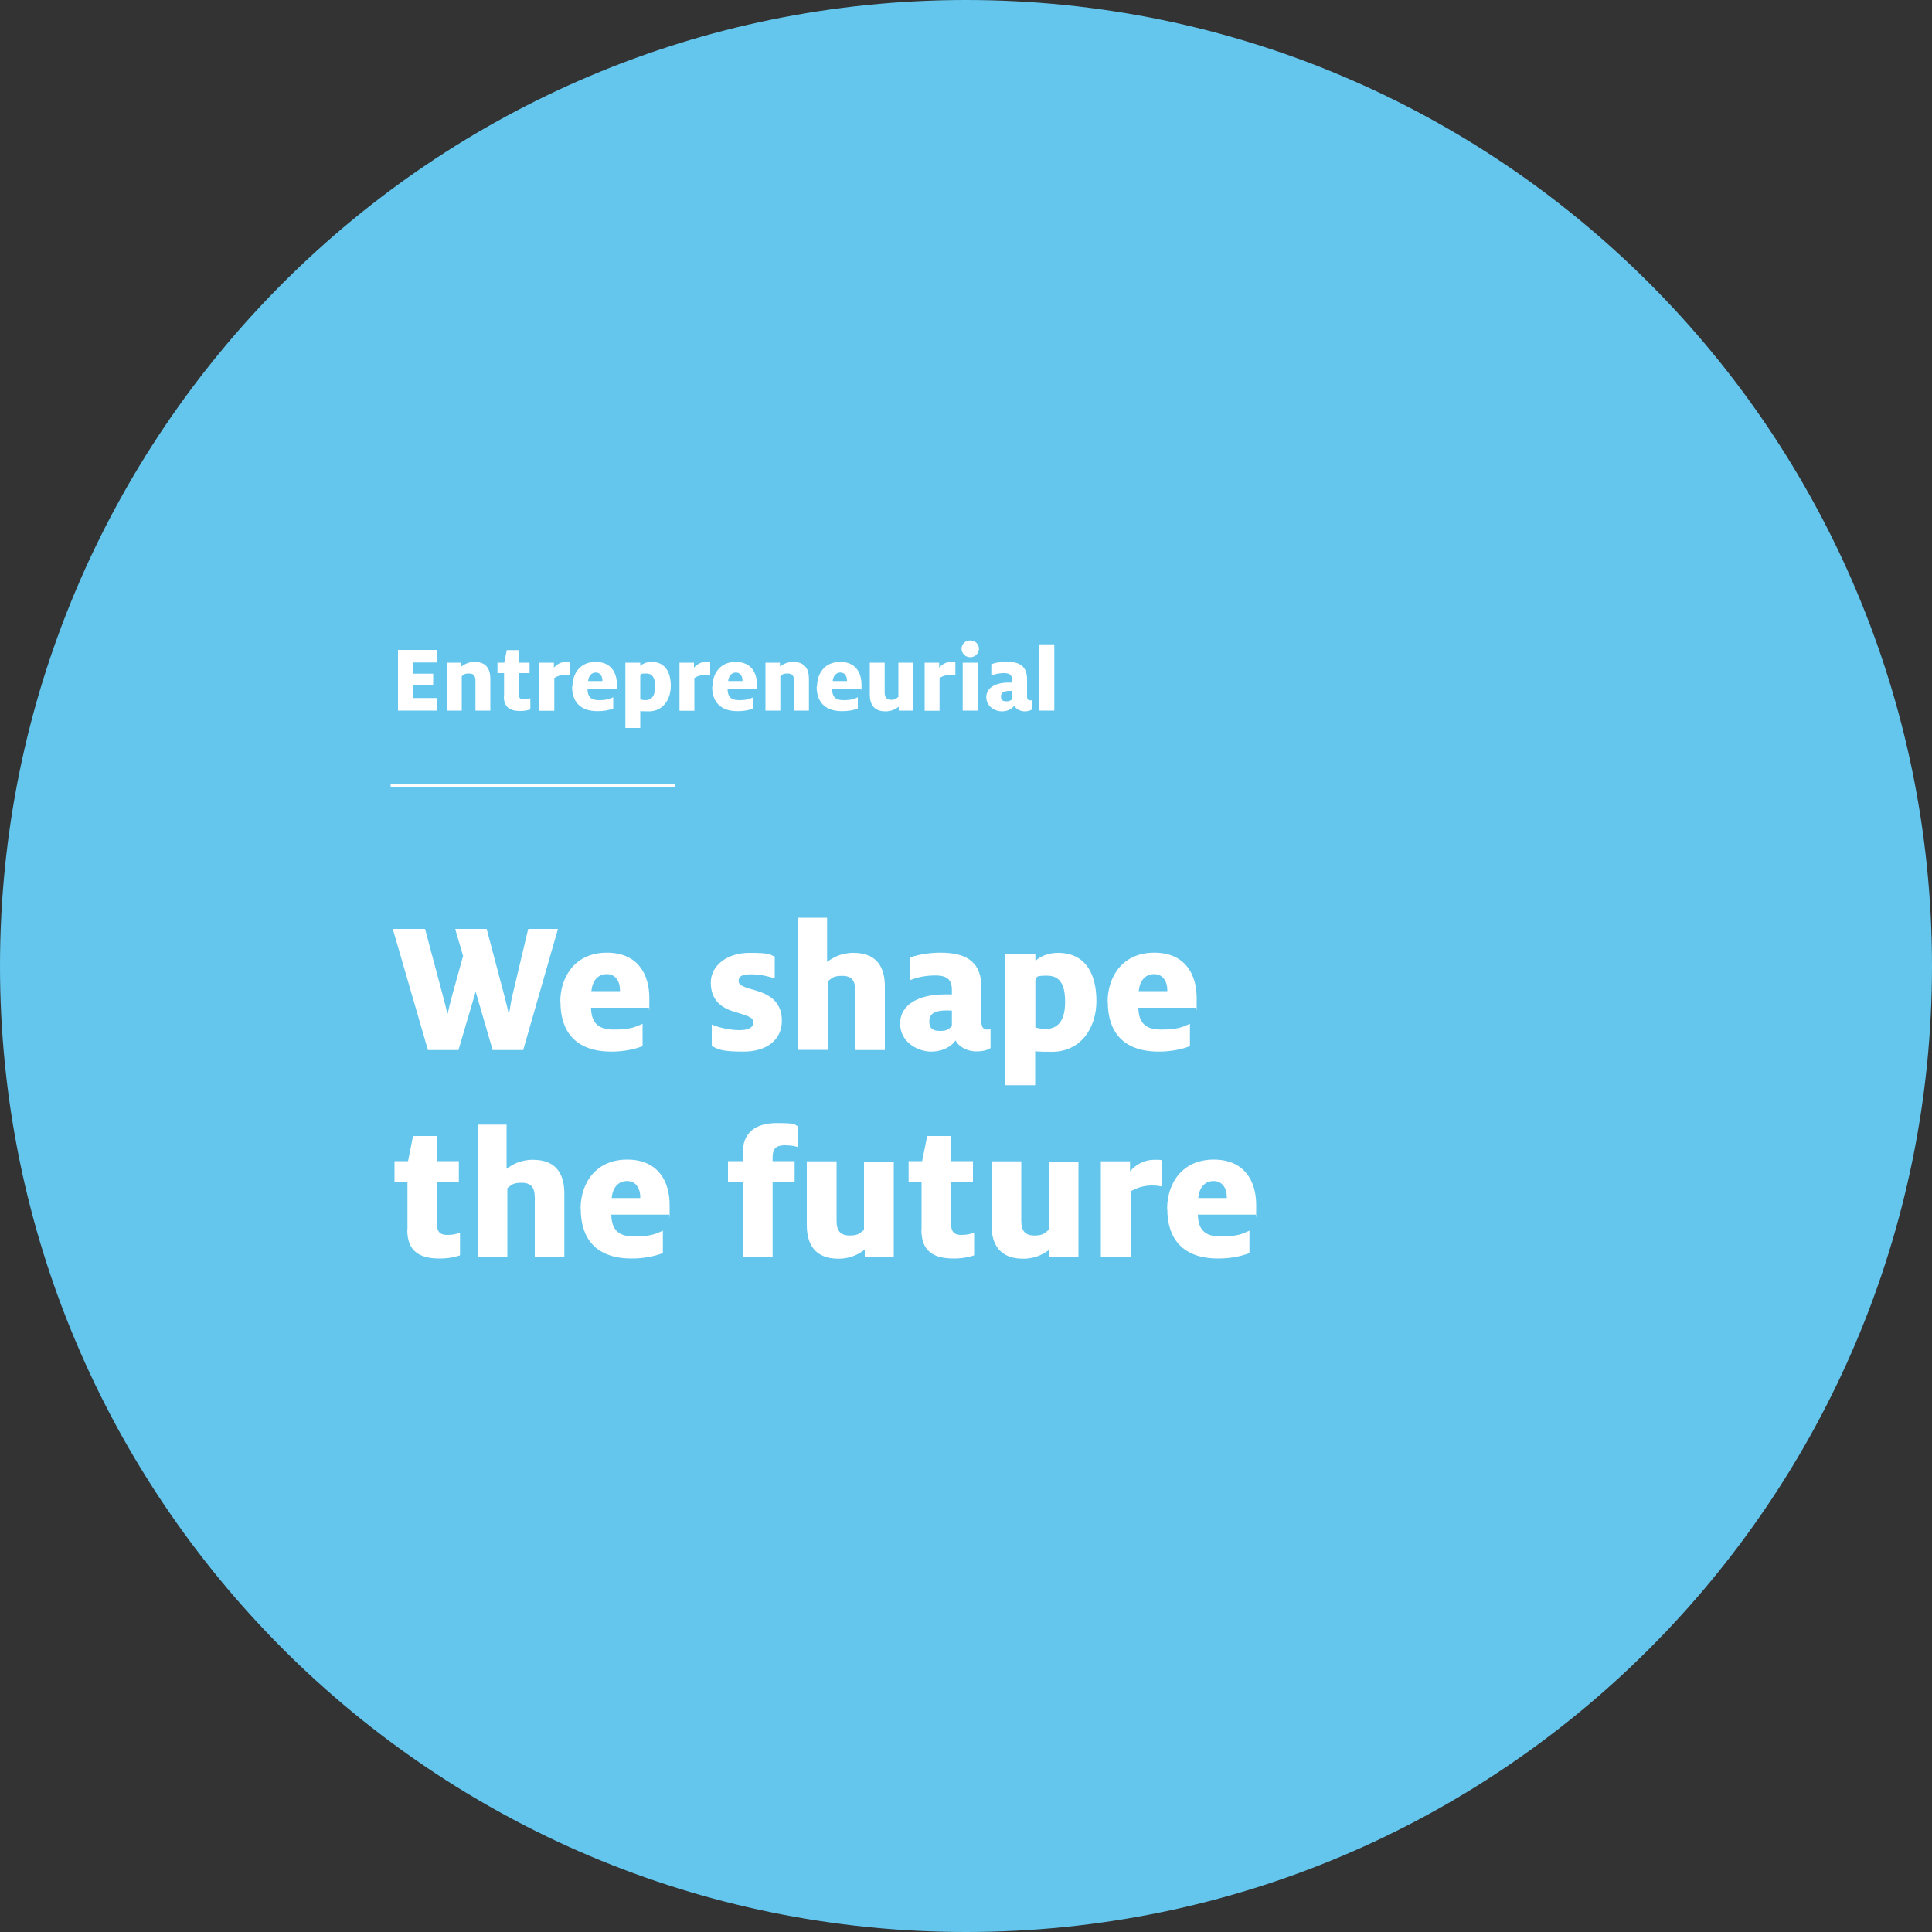 <?xml version="1.0" encoding="UTF-8"?>
<svg id="Layer_1" xmlns="http://www.w3.org/2000/svg" xmlns:xlink="http://www.w3.org/1999/xlink" version="1.1" viewBox="0 0 1000 1000">
  <rect x="0" y="0" width="1000" height="1000" fill="#333333" stroke="none"/>
  <!-- Generator: Adobe Illustrator 29.0.0, SVG Export Plug-In . SVG Version: 2.1.0 Build 186)  -->
  <defs>
    <style>
      .st0, .st1 {
        fill: none;
      }

      .st2 {
        fill: #64c6ed;
      }

      .st3 {
        isolation: isolate;
      }

      .st4 {
        fill: #fff;
      }

      .st1 {
        stroke: #fff;
        stroke-miterlimit: 10;
        stroke-width: 1.3px;
      }

      .st5 {
        clip-path: url(#clippath);
      }
    </style>
    <clipPath id="clippath">
      <rect class="st0" y="0" width="1000" height="1000"/>
    </clipPath>
  </defs>
  <g class="st5">
    <path class="st2" d="M500,1000c276.1,0,500-223.9,500-500S776.1,0,500,0,0,223.9,0,500s223.9,500,500,500"/>
  </g>
  <line class="st1" x1="202.2" y1="406.6" x2="349.5" y2="406.6"/>
  <g class="st3">
    <g class="st3">
      <g class="st3">
        <path class="st4" d="M206,336.4h20v6.5h-12.1v5.8h10.3v5.9h-10.3v6.7h12.1v6.5h-20v-31.4Z"/>
        <path class="st4" d="M231.3,343h7.5v2c1.4-1,3.5-2.4,6.8-2.4,6.1,0,8.2,3.7,8.2,8.7v16.5h-7.7v-15.3c0-2.7-.9-3.9-3.4-3.9s-2.7.7-3.7,1.4v17.8h-7.7v-24.8Z"/>
        <path class="st4" d="M260.9,360.7v-12.3h-3.4v-5.4h3.5l1.3-6.5h6.2v6.5h5.6v5.4h-5.6v10.9c0,1.9.8,2.7,2.6,2.7s2.4-.3,3.4-.6v5.8c-1.4.4-2.8.8-5.3.8-5.3,0-8.4-2-8.4-7.5Z"/>
        <path class="st4" d="M279.1,343h7.6v2.6c1.7-2,3.9-3,6.3-3s1.6.1,2.1.3v6.7c-.7-.2-1.5-.3-2.7-.3-2.3,0-4.2.8-5.5,1.6v17h-7.7v-24.8Z"/>
        <path class="st4" d="M296.3,355.4c0-6.9,4-12.8,12-12.8s11,5.6,11,11.7,0,1.7-.2,2.5h-15c.1,3.5,1.4,5.6,5.8,5.6s5.7-.7,7.5-1.5v5.8c-2.2.9-5,1.4-8.1,1.4-9.4,0-13.2-5.3-13.2-12.8ZM311.8,352.5v-.3c0-2.1-1.1-4.1-3.4-4.1s-3.7,1.8-4,4.4h7.4Z"/>
        <path class="st4" d="M323.7,343h7.7v1.7c1-1,3.1-2.1,5.8-2.1,7,0,10,5.2,10,12.4s-4.2,13.2-11.4,13.2-3.7-.4-4.4-.7v9.3h-7.7v-33.9ZM339.1,355.4c0-4.3-1.2-6.8-4.7-6.8s-2.4.5-3,1.1v12.3c.7.2,1.8.4,2.6.4,3.4,0,5.1-2.4,5.1-7Z"/>
        <path class="st4" d="M351.6,343h7.6v2.6c1.7-2,3.9-3,6.3-3s1.6.1,2.1.3v6.7c-.7-.2-1.5-.3-2.7-.3-2.3,0-4.2.8-5.5,1.6v17h-7.7v-24.8Z"/>
        <path class="st4" d="M368.8,355.4c0-6.9,4-12.8,12-12.8s11,5.6,11,11.7,0,1.7-.2,2.5h-15c.1,3.5,1.4,5.6,5.8,5.6s5.7-.7,7.5-1.5v5.8c-2.2.9-5,1.4-8.1,1.4-9.4,0-13.2-5.3-13.2-12.8ZM384.3,352.5v-.3c0-2.1-1.1-4.1-3.4-4.1s-3.7,1.8-4,4.4h7.4Z"/>
        <path class="st4" d="M396.2,343h7.5v2c1.4-1,3.5-2.4,6.8-2.4,6.1,0,8.2,3.7,8.2,8.7v16.5h-7.7v-15.3c0-2.7-.9-3.9-3.4-3.9s-2.7.7-3.7,1.4v17.8h-7.7v-24.8Z"/>
        <path class="st4" d="M422.9,355.4c0-6.9,4-12.8,12-12.8s11,5.6,11,11.7,0,1.7-.2,2.5h-15c.1,3.5,1.4,5.6,5.8,5.6s5.7-.7,7.5-1.5v5.8c-2.2.9-5,1.4-8.1,1.4-9.4,0-13.2-5.3-13.2-12.8ZM438.4,352.5v-.3c0-2.1-1.1-4.1-3.4-4.1s-3.7,1.8-4,4.4h7.4Z"/>
        <path class="st4" d="M450.2,359.5v-16.5h7.7v15.3c0,2.7,1,3.9,3.4,3.9s2.7-.8,3.7-1.5v-17.7h7.7v24.8h-7.5v-2c-1.4,1-3.5,2.4-6.8,2.4-6.1,0-8.2-3.7-8.2-8.7Z"/>
        <path class="st4" d="M478.5,343h7.6v2.6c1.7-2,3.9-3,6.3-3s1.6.1,2.1.3v6.7c-.7-.2-1.5-.3-2.7-.3-2.3,0-4.2.8-5.5,1.6v17h-7.7v-24.8Z"/>
        <path class="st4" d="M497.7,335.8c0-2.4,1.9-4.3,4.5-4.3s4.5,2,4.5,4.3-1.9,4.4-4.5,4.4-4.5-2.1-4.5-4.4ZM498.3,343h7.8v24.8h-7.8v-24.8Z"/>
        <path class="st4" d="M525,365.2c-1,1.5-3.2,3-6.5,3s-8-2.4-8-7.3,4.7-7.6,11.5-7.6,1.4,0,1.9,0v-1.2c0-2.6-1.2-3.7-4.2-3.7s-5.1.7-6.6,1.2v-5.8c1.8-.7,4.6-1.3,7.9-1.3,7.3,0,10.6,2.8,10.6,9.1v9c0,1.5.7,1.9,1.6,1.9s.5,0,.8-.1v4.9c-.7.4-1.7.9-3.7.9s-4.5-1.1-5.3-3ZM524,361.7v-4.1c-.1,0-.8,0-1.4,0-3.1,0-4.5.9-4.5,2.9s1.1,2.5,2.9,2.5,2.3-.6,2.9-1.2Z"/>
        <path class="st4" d="M538,333.5h7.7v34.3h-7.7v-34.3Z"/>
      </g>
    </g>
  </g>
  <g class="st3">
    <g class="st3">
      <g class="st3">
        <path class="st4" d="M203.3,480.8h16.7l9.1,34.1c1,3.8,1.9,7,2.4,9.8h.2c.6-2.8,1.4-6,2.2-9l5.8-20.9-4.1-14h16.3l9.1,34.4c1,3.7,1.6,6.4,2.3,9.5h.2c.5-3.1,1-6.5,1.8-9.8l8.1-34.1h15.4l-18,62.7h-15.8l-8.7-29.9h-.2l-8.8,29.9h-15.8l-18.2-62.7Z"/>
        <path class="st4" d="M290,518.7c0-13.7,8.1-25.6,24.1-25.6s22,11.2,22,23.5-.1,3.3-.3,5h-29.9c.2,6.9,2.8,11.3,11.7,11.3s11.4-1.4,15-3v11.6c-4.4,1.7-10,2.8-16.1,2.8-18.8,0-26.4-10.6-26.4-25.6ZM320.9,513v-.6c0-4.1-2.1-8.2-6.8-8.2s-7.5,3.5-8,8.8h14.8Z"/>
        <path class="st4" d="M368.4,541.5v-11.2c3.7,1.6,9.6,2.9,14.4,2.9s7.2-1.5,7.2-4.2-4.6-3.6-10.7-5.6c-6.3-2-11.4-6.1-11.4-14.8s8.2-15.4,20-15.4,10.3,1,13.1,1.9v11.3c-3.2-1-7.4-2.1-12.3-2.1s-6.4,1.2-6.4,3.4,2.1,3.1,8.7,4.9c6.9,2,13.7,5.7,13.7,15.7s-8,16-19.7,16-12.8-1.1-16.6-2.8Z"/>
        <path class="st4" d="M413.1,475h15v22.9c2.7-2,6.9-4.7,13.6-4.7,12.2,0,16.3,7.5,16.3,17.4v32.9h-15.3v-30.6c0-5.3-1.8-7.8-6.8-7.8s-5.4,1.4-7.4,2.8v35.5h-15.4v-68.5Z"/>
        <path class="st4" d="M494.7,538.4c-2,3-6.4,5.9-12.9,5.9s-15.9-4.7-15.9-14.5,9.5-15.1,23.1-15.1,2.8.1,3.7.1v-2.4c0-5.1-2.3-7.5-8.5-7.5s-10.2,1.3-13.1,2.4v-11.7c3.5-1.3,9.2-2.5,15.7-2.5,14.5,0,21.2,5.6,21.2,18.2v17.9c0,2.9,1.4,3.7,3.1,3.7s1-.1,1.6-.2v9.8c-1.3.8-3.3,1.7-7.5,1.7s-9-2.2-10.7-5.9ZM492.7,531.3v-8.2c-.2,0-1.5-.1-2.7-.1-6.2,0-9,1.7-9,5.7s2.2,4.9,5.8,4.9,4.5-1.2,5.8-2.4Z"/>
        <path class="st4" d="M520.5,494h15.4v3.4c2-2,6.1-4.2,11.7-4.2,14,0,19.9,10.5,19.9,24.9s-8.5,26.3-22.9,26.3-7.5-.8-8.8-1.3v18.6h-15.4v-67.7ZM551.3,518.6c0-8.6-2.4-13.6-9.4-13.6s-4.7,1-6,2.1v24.7c1.4.4,3.5.8,5.2.8,6.8,0,10.2-4.7,10.2-14Z"/>
        <path class="st4" d="M573.3,518.7c0-13.7,8.1-25.6,24.1-25.6s22,11.2,22,23.5-.1,3.3-.3,5h-29.9c.2,6.9,2.8,11.3,11.7,11.3s11.4-1.4,15-3v11.6c-4.4,1.7-10,2.8-16.1,2.8-18.8,0-26.4-10.6-26.4-25.6ZM604.2,513v-.6c0-4.1-2.1-8.2-6.8-8.2s-7.5,3.5-8,8.8h14.8Z"/>
      </g>
    </g>
  </g>
  <g class="st3">
    <g class="st3">
      <g class="st3">
        <path class="st4" d="M210.9,636.5v-24.6h-6.7v-10.9h7l2.6-13h12.4v13h11.3v10.9h-11.3v21.9c0,3.7,1.6,5.4,5.1,5.4s4.7-.5,6.8-1.1v11.7c-2.7.8-5.6,1.6-10.6,1.6-10.7,0-16.7-4-16.7-14.9Z"/>
        <path class="st4" d="M247.2,582.1h15v22.9c2.7-2,6.9-4.7,13.6-4.7,12.2,0,16.3,7.5,16.3,17.4v32.9h-15.3v-30.6c0-5.3-1.8-7.8-6.8-7.8s-5.4,1.4-7.4,2.8v35.5h-15.4v-68.5Z"/>
        <path class="st4" d="M300.5,625.8c0-13.7,8.1-25.6,24.1-25.6s22,11.2,22,23.5-.1,3.3-.3,5h-29.9c.2,6.9,2.8,11.3,11.7,11.3s11.4-1.4,15-3v11.6c-4.4,1.7-10,2.8-16.1,2.8-18.8,0-26.4-10.6-26.4-25.6ZM331.4,620.1v-.6c0-4.1-2.1-8.2-6.8-8.2s-7.5,3.5-8,8.8h14.8Z"/>
        <path class="st4" d="M384.4,611.9h-7.6v-10.9h7.6v-4c0-10.9,6.7-15.7,17.8-15.7s8.5.9,10.8,1.6v10.8c-1.9-.5-4-.9-6.7-.9-4.8,0-6.4,1.9-6.4,6.3v1.9h11.4v10.9h-11.4v38.7h-15.4v-38.7Z"/>
        <path class="st4" d="M417.6,634v-32.9h15.4v30.6c0,5.3,1.9,7.8,6.8,7.8s5.4-1.5,7.4-2.9v-35.4h15.4v49.5h-15v-3.9c-2.7,2-6.9,4.7-13.6,4.7-12.2,0-16.4-7.5-16.4-17.4Z"/>
        <path class="st4" d="M477,636.5v-24.6h-6.7v-10.9h7l2.6-13h12.4v13h11.3v10.9h-11.3v21.9c0,3.7,1.6,5.4,5.1,5.4s4.7-.5,6.8-1.1v11.7c-2.7.8-5.6,1.6-10.6,1.6-10.7,0-16.7-4-16.7-14.9Z"/>
        <path class="st4" d="M513.2,634v-32.9h15.4v30.6c0,5.3,1.9,7.8,6.8,7.8s5.4-1.5,7.4-2.9v-35.4h15.4v49.5h-15v-3.9c-2.7,2-6.9,4.7-13.6,4.7-12.2,0-16.4-7.5-16.4-17.4Z"/>
        <path class="st4" d="M569.8,601.1h15.1v5.2c3.4-4,7.9-6,12.6-6s3.1.2,4.1.5v13.4c-1.3-.3-2.9-.6-5.4-.6-4.5,0-8.5,1.5-11,3.1v33.9h-15.4v-49.5Z"/>
        <path class="st4" d="M604.1,625.8c0-13.7,8.1-25.6,24.1-25.6s22,11.2,22,23.5-.1,3.3-.3,5h-29.9c.2,6.9,2.8,11.3,11.7,11.3s11.4-1.4,15-3v11.6c-4.4,1.7-10,2.8-16.1,2.8-18.8,0-26.4-10.6-26.4-25.6ZM635,620.1v-.6c0-4.1-2.1-8.2-6.8-8.2s-7.5,3.5-8,8.8h14.8Z"/>
      </g>
    </g>
  </g>
</svg>